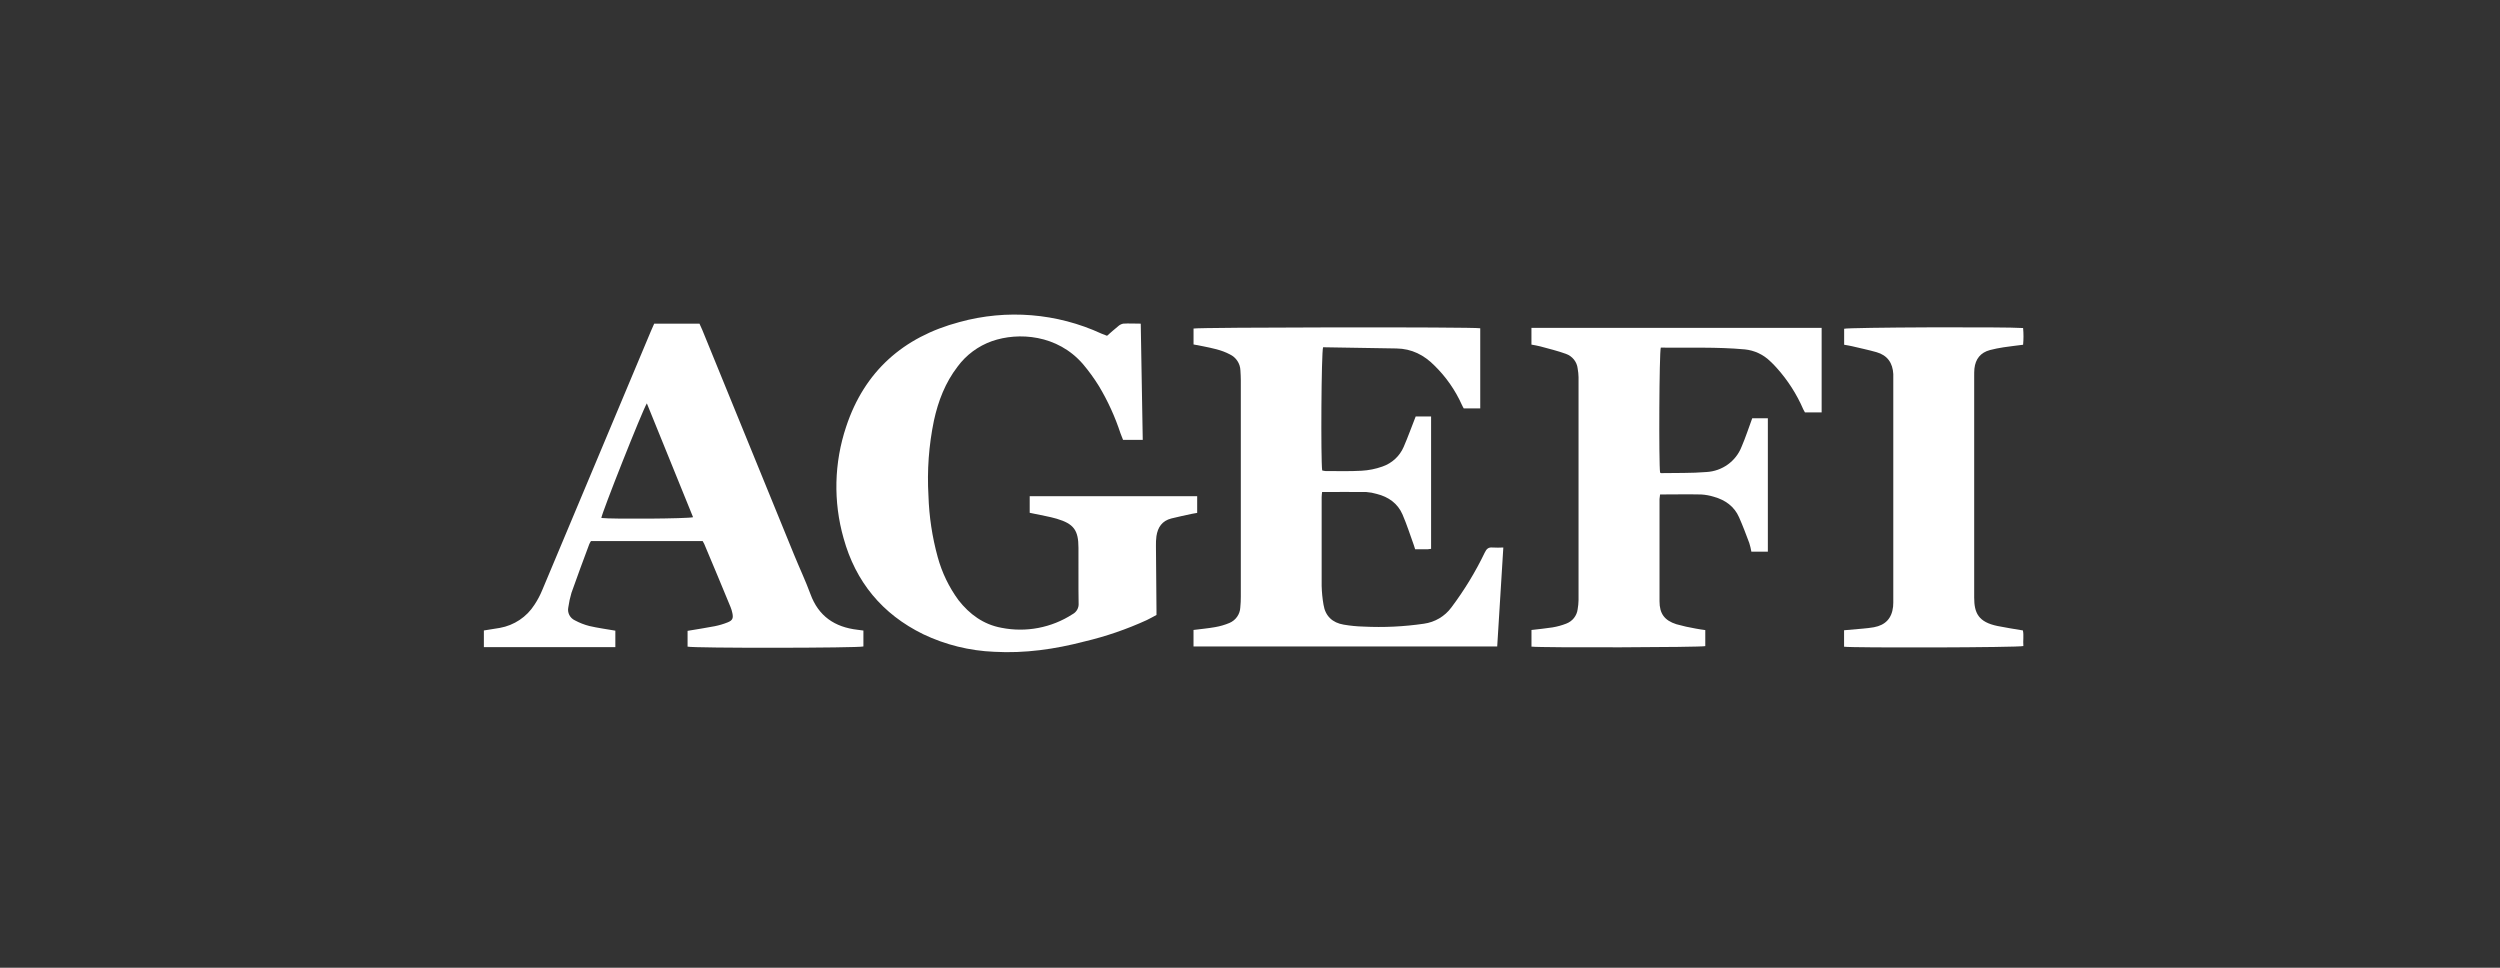 <?xml version="1.0" encoding="UTF-8"?> <svg xmlns="http://www.w3.org/2000/svg" width="310" height="120" viewBox="0 0 310 120" fill="none"><rect x="0" y="0" width="310" height="120" fill="#333333" stroke="none"/><g clip-path="url(#clip0_3120_426)"><path d="M137.274 41.638C137.729 41.243 138.162 40.845 138.62 40.48C138.799 40.308 139.022 40.188 139.265 40.133C139.952 40.088 140.646 40.133 141.452 40.133C141.536 44.969 141.617 49.732 141.701 54.543H139.258C139.155 54.279 139.039 54.002 138.936 53.722C138.269 51.687 137.376 49.73 136.274 47.887C135.685 46.932 135.025 46.022 134.3 45.163C131.131 41.479 126.282 41.157 123.007 42.3C121.295 42.908 119.808 44.01 118.739 45.462C117.213 47.448 116.338 49.719 115.809 52.144C115.173 55.214 114.945 58.352 115.129 61.48C115.208 64.049 115.594 66.6 116.277 69.081C116.801 71.002 117.676 72.814 118.858 74.426C120.22 76.164 121.946 77.436 124.172 77.844C127.221 78.453 130.39 77.849 132.99 76.164C133.496 75.9 133.795 75.365 133.748 74.802C133.706 72.511 133.748 70.22 133.729 67.932C133.729 65.746 133.151 64.954 131.038 64.324C130.102 64.047 129.128 63.904 128.17 63.688L127.682 63.586V61.527H148.45V63.599C148.25 63.634 148.031 63.669 147.805 63.713C146.95 63.901 146.092 64.076 145.247 64.289C144.101 64.579 143.559 65.39 143.398 66.488C143.347 66.892 143.326 67.299 143.337 67.706C143.356 70.354 143.379 73.005 143.404 75.661C143.404 75.836 143.404 76.014 143.404 76.256C143.008 76.466 142.611 76.695 142.198 76.892C139.713 78.03 137.119 78.92 134.454 79.549C130.793 80.504 127.079 81.035 123.278 80.822C120.227 80.698 117.233 79.957 114.483 78.645C109.382 76.148 106.095 72.135 104.604 66.742C103.312 62.199 103.425 57.378 104.927 52.898C107.185 46.07 111.993 41.787 118.978 39.935C124.829 38.319 131.074 38.827 136.577 41.367C136.816 41.447 137.029 41.533 137.274 41.638Z" fill="white"></path><path d="M183.55 40.705V50.645H181.504C181.44 50.525 181.346 50.375 181.279 50.216C180.465 48.395 179.313 46.741 177.881 45.338C176.591 44.027 175.052 43.235 173.155 43.209C170.112 43.171 167.07 43.111 164.063 43.06C163.843 43.671 163.769 56.958 163.95 58.333C164.085 58.372 164.223 58.398 164.363 58.409C165.86 58.409 167.36 58.457 168.851 58.371C169.724 58.321 170.586 58.148 171.409 57.855C172.601 57.448 173.562 56.563 174.055 55.418C174.581 54.209 175.023 52.965 175.545 51.645H177.455V68.056C177.321 68.08 177.185 68.097 177.049 68.107C176.533 68.107 176.02 68.107 175.478 68.107C175.413 67.91 175.368 67.745 175.31 67.582C174.849 66.309 174.448 65.037 173.91 63.793C173.313 62.421 172.174 61.61 170.716 61.247C170.296 61.121 169.863 61.042 169.425 61.012C167.622 60.986 165.818 61.012 163.94 61.012C163.921 61.215 163.885 61.435 163.885 61.648C163.885 65.314 163.885 68.966 163.885 72.644C163.905 73.433 163.982 74.219 164.118 74.996C164.34 76.396 165.231 77.223 166.615 77.455C167.427 77.595 168.249 77.676 169.073 77.697C171.574 77.822 174.081 77.703 176.558 77.341C177.926 77.154 179.158 76.426 179.969 75.324C181.569 73.197 182.955 70.921 184.105 68.527C184.328 68.063 184.557 67.843 185.073 67.891C185.519 67.914 185.966 67.914 186.412 67.891C186.157 72.027 185.908 76.062 185.654 80.16H147.996V78.114C148.912 77.996 149.806 77.92 150.686 77.761C151.294 77.656 151.887 77.483 152.454 77.245C153.234 76.912 153.754 76.173 153.797 75.336C153.842 74.88 153.864 74.421 153.861 73.962C153.861 65.031 153.861 56.098 153.861 47.161C153.861 46.754 153.835 46.347 153.813 45.94C153.786 45.079 153.275 44.305 152.487 43.935C151.445 43.381 150.306 43.171 149.17 42.936C148.793 42.859 148.415 42.793 147.999 42.713V40.74C148.563 40.578 182.601 40.527 183.55 40.705Z" fill="white"></path><path d="M60 78.178C60.707 78.063 61.342 77.971 61.978 77.86C63.753 77.542 65.31 76.503 66.269 74.996C66.652 74.421 66.976 73.811 67.237 73.173C71.741 62.463 76.236 51.751 80.723 41.036C80.849 40.734 80.984 40.438 81.12 40.133H86.734C86.843 40.375 86.975 40.645 87.088 40.922C90.883 50.217 94.677 59.51 98.471 68.801C99.136 70.43 99.891 72.024 100.497 73.672C101.494 76.399 103.498 77.764 106.334 78.092C106.559 78.117 106.785 78.149 107.063 78.187V80.16C106.476 80.361 86.033 80.386 85.259 80.182V78.225C86.398 78.031 87.518 77.866 88.621 77.65C89.173 77.541 89.713 77.381 90.234 77.172C90.841 76.927 90.947 76.66 90.815 76.024C90.765 75.775 90.691 75.531 90.596 75.295C89.52 72.682 88.432 70.07 87.33 67.461C87.282 67.347 87.211 67.239 87.13 67.089H73.283C73.2 67.213 73.127 67.344 73.067 67.481C72.325 69.485 71.57 71.486 70.863 73.507C70.688 74.091 70.558 74.688 70.473 75.292C70.323 75.959 70.664 76.639 71.292 76.927C71.856 77.231 72.455 77.465 73.076 77.624C74.125 77.869 75.196 78.009 76.303 78.203V80.243H60V78.178ZM80.21 50.016C79.658 50.887 74.586 63.697 74.567 64.229C75.832 64.385 85.359 64.321 85.94 64.133C84.036 59.443 82.133 54.756 80.21 50.016Z" fill="white"></path><path d="M225.883 51.136H223.812C223.736 51.013 223.667 50.887 223.605 50.757C222.795 48.88 221.683 47.145 220.311 45.618C220.058 45.329 219.789 45.054 219.504 44.794C218.656 43.963 217.545 43.444 216.355 43.324C212.881 43.006 209.399 43.149 205.938 43.105C205.744 43.668 205.683 57.493 205.85 58.594C205.889 58.619 205.934 58.67 205.973 58.667C207.854 58.632 209.745 58.686 211.616 58.53C213.558 58.417 215.253 57.196 215.952 55.406C216.446 54.266 216.827 53.08 217.278 51.861H219.214V68.406H217.169C217.107 68.043 217.021 67.683 216.91 67.331C216.51 66.259 216.104 65.186 215.646 64.149C215.052 62.794 213.942 62.005 212.532 61.604C212.016 61.443 211.482 61.346 210.942 61.314C209.267 61.276 207.589 61.314 205.85 61.314C205.816 61.502 205.792 61.693 205.78 61.884C205.78 66.109 205.78 70.335 205.78 74.56C205.78 76.091 206.396 76.934 207.87 77.404C208.663 77.627 209.468 77.807 210.28 77.945C210.655 78.025 211.038 78.066 211.455 78.13V80.119C210.88 80.275 191.245 80.335 189.903 80.182V78.117C190.774 78.012 191.645 77.936 192.5 77.799C193.087 77.703 193.663 77.545 194.216 77.328C194.985 77.039 195.528 76.355 195.629 75.549C195.695 75.174 195.732 74.794 195.739 74.414C195.739 65.199 195.739 55.984 195.739 46.77C195.731 46.415 195.695 46.06 195.633 45.711C195.544 44.874 194.977 44.162 194.174 43.878C193.139 43.505 192.058 43.241 190.993 42.952C190.651 42.856 190.293 42.809 189.899 42.732V40.654H225.883V51.136Z" fill="white"></path><path d="M228.664 80.192V78.152C229.464 78.082 230.229 78.022 230.99 77.949C231.452 77.904 231.916 77.863 232.371 77.777C233.8 77.51 234.584 76.669 234.742 75.231C234.769 74.902 234.777 74.572 234.768 74.242V47.145C234.768 46.891 234.768 46.636 234.768 46.385C234.697 45.017 234.049 44.059 232.691 43.671C231.677 43.385 230.642 43.165 229.616 42.923C229.319 42.853 229.012 42.812 228.674 42.748V40.766C229.271 40.591 248.58 40.508 250.865 40.677C250.928 41.366 250.928 42.059 250.865 42.748C250.042 42.856 249.232 42.945 248.429 43.066C247.868 43.151 247.313 43.264 246.764 43.404C245.573 43.722 244.96 44.52 244.828 45.704C244.799 46.022 244.799 46.315 244.799 46.62C244.799 55.778 244.799 64.938 244.799 74.095C244.799 76.004 245.312 77.137 247.703 77.627C248.713 77.834 249.732 77.984 250.839 78.174C250.971 78.785 250.839 79.447 250.897 80.109C250.281 80.3 229.787 80.351 228.664 80.192Z" fill="white"></path></g><defs><clipPath id="clip0_3120_426"><rect width="191" height="42" fill="white" transform="translate(60 39)"></rect></clipPath></defs></svg> 